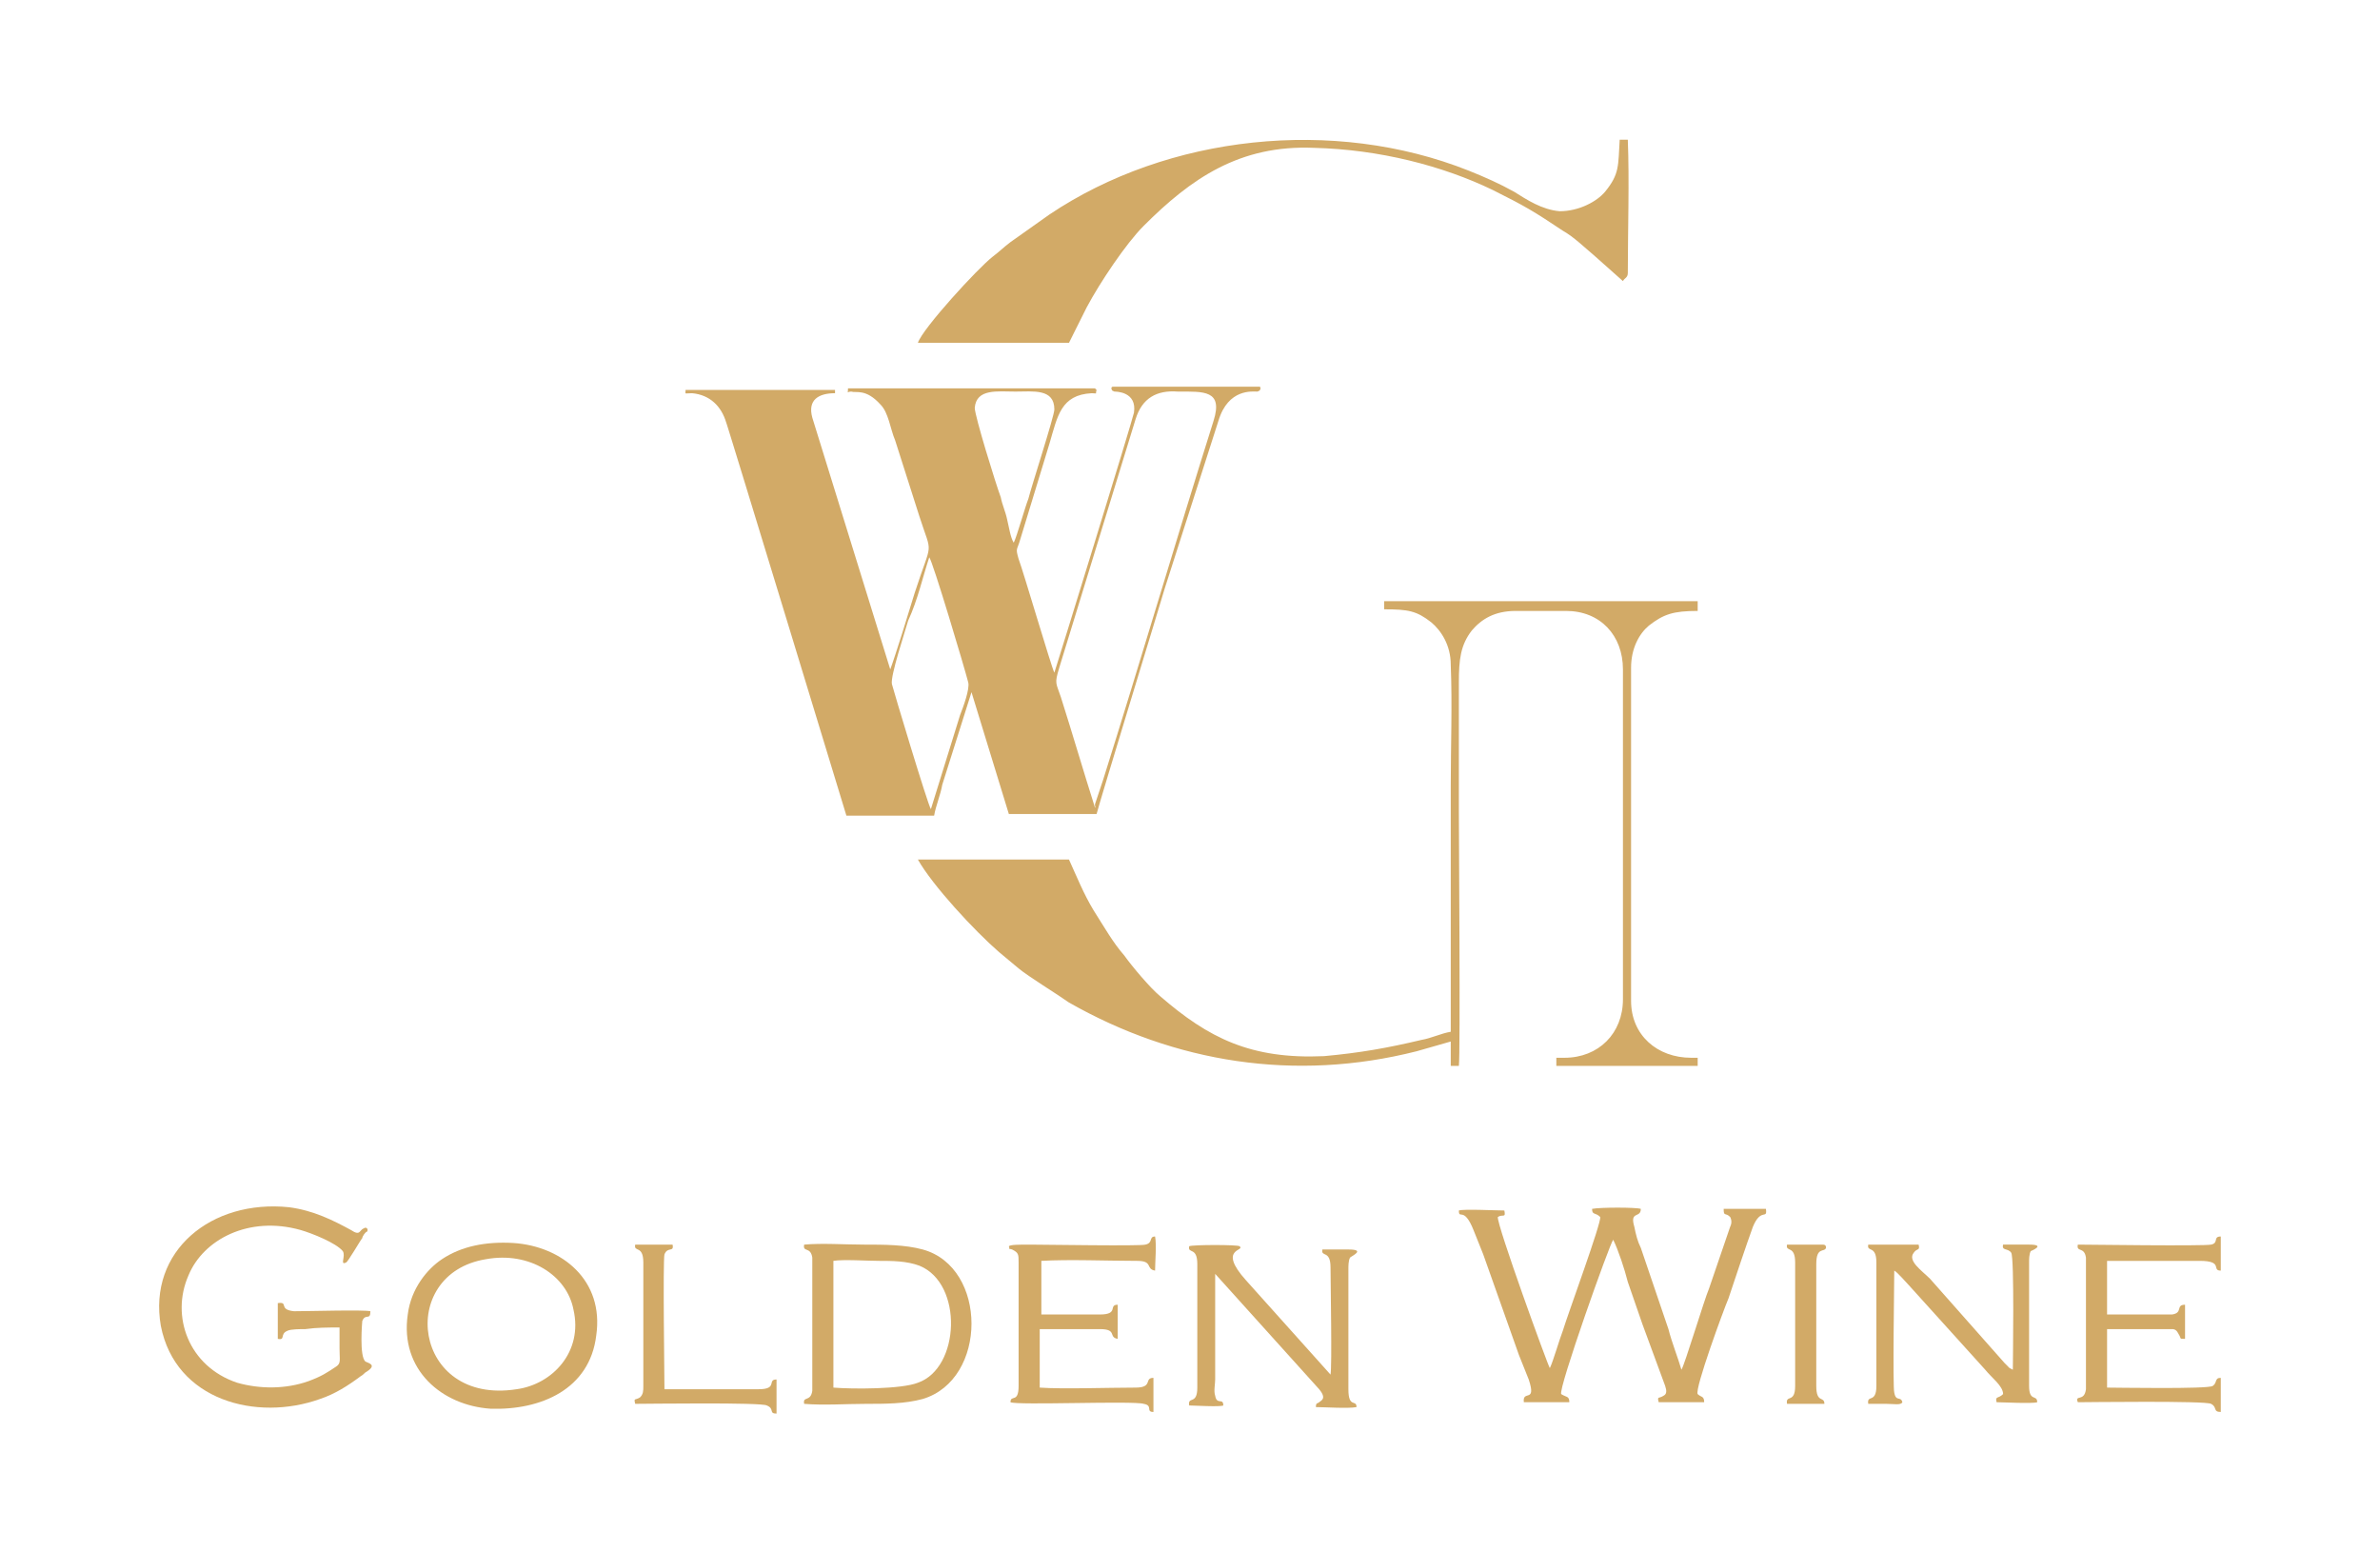 <svg fill="#d2aa67" version="1.1" id="Layer_1" xmlns:undefined="http://sodipodi.sourceforge.net/DTD/sodipodi-0.dtd" xmlns="http://www.w3.org/2000/svg" xmlns:xlink="http://www.w3.org/1999/xlink" x="0px" y="0px" viewBox="0 0 146.5 95.5" style="enable-background:new 0 0 146.5 95.5;fill: #d2aa67;" xml:space="preserve">
	<g id="svg_1">
		<path id="path2" class="st0 logo-w" d="M57.2,34.3c0.2,0.2,2.2,6.9,2.4,7.7c0.1,0.4-0.3,1.5-0.5,2l-1.8,5.8c-0.2-0.3-2.3-7.3-2.4-7.7
			c-0.1-0.5,0.8-3.2,1-3.9C56.5,36.9,56.8,35.5,57.2,34.3z M67.4,49.7c-0.7-2.2-1.4-4.6-2.1-6.8c-0.3-0.9-0.4-0.8-0.1-1.8l4.7-15.3
			c0.4-1.3,1.3-1.8,2.6-1.7c1.6,0,2.8-0.1,2.2,1.8c-2.3,7.3-4.5,14.8-6.8,22.1l-0.5,1.5C67.4,49.8,67.5,49.6,67.4,49.7z M62.4,33.4
			c-0.2-0.3-0.3-1-0.4-1.4c-0.1-0.5-0.3-0.9-0.4-1.4c-0.3-0.8-1.6-5-1.6-5.5c0.1-1.2,1.4-1,2.5-1c1.1,0,2.4-0.2,2.4,1.1
			c0,0.4-1.4,4.7-1.6,5.5C63.1,31.2,62.6,33,62.4,33.4z M52.1,50.2l5.4,0c0.1-0.6,0.4-1.3,0.5-1.9l1.8-5.7l2.3,7.5l5.4,0
			c0.2-0.8,4-13.2,4.2-13.9L75,25.9c0.6-2,2.1-1.8,2.4-1.8c0.2-0.1,0.1,0,0.2-0.2c-0.1-0.1,0.1-0.1-0.2-0.1h-8.7
			c-0.4,0-0.2,0-0.3,0.1c0.1,0.2,0,0.1,0.2,0.2c0.1,0,1.4,0,1.2,1.3c-0.1,0.5-4.7,15.4-4.9,16c-0.2-0.4-1.9-6.2-2.2-7
			c-0.2-0.7-0.1-0.5,0.1-1.2l1.8-5.9c0.5-1.7,0.7-3,2.6-3.1c0.4,0,0.2,0.1,0.3-0.2c-0.1-0.1,0,0-0.1-0.1l-15.2,0
			c0,0.4-0.1,0.2,0.2,0.2c0.3,0.1,0.9-0.2,1.8,0.8c0.5,0.5,0.6,1.5,0.9,2.2c0.5,1.6,1,3.1,1.5,4.7c0.8,2.5,0.8,1.3-0.3,4.7
			c-0.3,1-1.2,3.9-1.5,4.7L50,25.7c-0.3-1.1,0.4-1.5,1.4-1.5v-0.2h-9.2c0,0.3-0.1,0.2,0.4,0.2c1.1,0.1,1.8,0.8,2.1,1.8
			C44.7,25.9,52.1,50.2,52.1,50.2z"></path>
		<path id="path4" class="st0" d="M85.2,37.5c1.5,0,2,0.1,2.9,0.8c0.6,0.5,1.2,1.4,1.2,2.6c0.1,2.5,0,5,0,7.5c0,5,0,10.1,0,15.1
			c-0.6,0.1-1.2,0.4-1.8,0.5c-2.1,0.5-3.8,0.8-6,1c-4.5,0.2-7.1-1.1-10.1-3.7c-0.6-0.5-1.7-1.8-2.2-2.5C68.5,58,68,57.1,67.3,56
			c-0.6-1-1-2-1.5-3.1h-9.3c0.9,1.6,3.5,4.4,5,5.7l1.2,1c0.6,0.5,2.4,1.6,3.1,2.1c6.5,3.7,13.9,4.9,21.4,3c0.7-0.2,1.4-0.4,2.1-0.6
			v1.5h0.5c0.1-0.7,0-14.6,0-15.7c0-2.6,0-5.3,0-7.9c0-1.4,0.1-2.3,0.8-3.2c0.6-0.7,1.4-1.2,2.7-1.2h3.1c2.1,0,3.5,1.5,3.5,3.6v20.3
			c0,2.1-1.5,3.6-3.6,3.6h-0.5l0,0.5h8.7l0-0.5h-0.4c-2.1,0-3.7-1.4-3.7-3.5V41.1c0-1.2,0.5-2.1,1.1-2.6c0.9-0.7,1.5-0.9,3-0.9V37
			c-6.4,0-12.9,0-19.3,0L85.2,37.5z"></path>
		<path id="path6" class="st0" d="M56.5,21.1h9.3l1.1-2.2c0.8-1.5,2.4-3.9,3.5-5c2.9-2.9,5.9-5,10.5-4.8c4,0.1,7.9,1.1,11,2.6
			c2,1,2.5,1.3,4.3,2.5c0.7,0.4,1.3,1,1.9,1.5l1.8,1.6c0.1-0.2,0.3-0.2,0.3-0.5c0-2.6,0.1-5.7,0-8.2l-0.5,0c-0.1,1.6,0,2.1-0.9,3.2
			c-0.5,0.6-1.6,1.2-2.8,1.2c-1.1-0.1-2-0.7-2.8-1.2c-0.9-0.5-1.8-0.9-2.8-1.3c-8.3-3.3-18.5-2.2-25.8,2.7l-2.4,1.7
			c-0.4,0.3-0.7,0.6-1.1,0.9C60.2,16.5,56.8,20.2,56.5,21.1L56.5,21.1z"></path>
    <path id="path10" class="st0 logo-letter" d="M20.9,81.7c0,0.5,0,0.9,0,1.3c0,0.7,0.1,0.9-0.2,1.1c-0.6,0.4-0.9,0.6-1.7,0.9
			c-1.4,0.5-3,0.5-4.4,0.1c-3-1-4.1-4.1-3-6.6c0.9-2.2,3.7-3.7,6.9-2.8c0.7,0.2,2.2,0.8,2.6,1.3c0.2,0.3-0.2,0.9,0.2,0.7
			c0.1,0,0.9-1.4,1-1.5c0-0.1,0.2-0.4,0.3-0.4c0.1-0.2-0.1-0.3-0.2-0.2c-0.3,0.1-0.2,0.5-0.8,0.1c-1.1-0.6-2.3-1.2-3.8-1.4
			C13,73.8,9.1,77,9.9,81.6c0.9,4.6,5.9,5.9,9.8,4.5c0.9-0.3,1.7-0.8,2.5-1.4c0.2-0.1,0.2-0.2,0.4-0.3c0.6-0.4,0.1-0.5-0.1-0.6
			c-0.4-0.3-0.2-2.5-0.2-2.5c0.2-0.5,0.5,0,0.5-0.6c-0.4-0.1-3.8,0-4.7,0c-1-0.1-0.3-0.6-1-0.5l0,2.2c0.5,0.1,0.1-0.3,0.6-0.5
			c0.2-0.1,0.8-0.1,1.1-0.1C19.5,81.7,20.2,81.7,20.9,81.7z"></path>
    <path id="path12" class="st0 logo-letter" d="M29.9,77.5c2.7-0.5,5,1,5.4,3.1c0.6,2.6-1.3,4.6-3.5,4.9C25.4,86.5,24.4,78.4,29.9,77.5z
			 M36.7,82.2c0.5-3.4-2.1-5.5-5.1-5.7c-1.7-0.1-3.2,0.2-4.4,1c-0.9,0.6-1.9,1.8-2.1,3.4c-0.5,3.4,2.1,5.6,5.1,5.8
			C33.3,86.8,36.3,85.5,36.7,82.2z"></path>
    <path id="path24" class="st0 logo-letter" d="M40.9,77.2c0.2-0.5,0.6-0.1,0.5-0.6l-2.3,0c-0.1,0.5,0.5,0,0.5,1.1v7.6c0,0.3,0,0.5-0.2,0.7
      c-0.3,0.2-0.4,0-0.3,0.4c0.7,0,7.8-0.1,8.1,0.1c0.5,0.2,0.1,0.5,0.6,0.5l0-2.1c-0.6,0,0.1,0.6-1.1,0.6c-1,0-5.2,0-5.8,0
      C40.9,84.9,40.8,77.6,40.9,77.2z"></path>
    <path id="path16" class="st0 logo-letter" d="M51.3,77.6c0.6-0.1,2.1,0,2.8,0c0.8,0,1.7,0,2.5,0.3c2.7,1.1,2.5,6.3-0.1,7.2
			c-1,0.4-4,0.4-5.2,0.3V77.6z M53.2,76.6c-1.2,0-2.6-0.1-3.7,0c-0.1,0.5,0.4,0.1,0.5,0.8v8.2c-0.1,0.7-0.6,0.3-0.5,0.8
			c1.2,0.1,2.6,0,3.8,0s2.4,0,3.5-0.3c4-1.2,4-8.1,0-9.2C55.7,76.6,54.4,76.6,53.2,76.6z"></path>
    <path id="path20" class="st0 logo-letter" d="M62.1,76.7c0.1,0.3-0.1,0.1,0.2,0.2c0.4,0.2,0.4,0.3,0.4,0.8v7.6c0,1.1-0.5,0.5-0.5,1
			c0.4,0.2,7.6-0.1,8.2,0.1c0.6,0.1,0.1,0.5,0.6,0.5v-2.1c-0.6,0,0,0.6-1.1,0.6c-1.6,0-4.5,0.1-5.9,0v-3.6l3.7,0
			c1.1,0,0.5,0.5,1.1,0.6v-2.1c-0.6,0,0.1,0.6-1.1,0.6h-3.6v-3.3c1.7-0.1,4.1,0,5.9,0c1,0,0.5,0.5,1.1,0.6c0-0.5,0.1-1.6,0-2.1
			c-0.4,0-0.1,0.4-0.6,0.5c-0.3,0.1-6.1,0-7.1,0C62.7,76.6,62.2,76.6,62.1,76.7L62.1,76.7z"></path>
		<path id="path14" class="st0 logo-letter" d="M76.3,76.7c-0.1-0.1-2.9-0.1-3.1,0c-0.1,0.5,0.5,0,0.5,1.1v7.6c0,1.1-0.6,0.5-0.5,1.1
			c0.3,0,1.9,0.1,2.1,0c0-0.5-0.4,0-0.5-0.6c-0.1-0.3,0-0.7,0-1v-6.5l6.4,7.1c0.5,0.6,0.1,0.7,0,0.8c-0.1,0.1-0.2,0-0.2,0.3
			c0.5,0,2,0.1,2.5,0c0-0.5-0.5,0.1-0.5-1.1v-7.4c0-0.2,0-0.5,0.1-0.7c0.1-0.1,1-0.5-0.1-0.5l-1.6,0c-0.1,0.5,0.5,0,0.5,1.1
			c0,1,0.1,6.1,0,6.6l-5.2-5.8C74.9,76.8,76.7,77,76.3,76.7L76.3,76.7z"></path>
    <path id="path8" class="st0 logo-letter" d="M92.6,74.5c-0.5,0-2.5-0.1-2.8,0c0,0.6,0.3-0.3,0.9,1.2c0.2,0.5,0.4,1,0.6,1.5l2.2,6.2
			c0.2,0.5,0.4,1,0.6,1.5c0.5,1.5-0.4,0.6-0.3,1.4l2.8,0c0-0.4-0.2-0.3-0.5-0.5c-0.2-0.3,3-9.3,3.2-9.5c0.3,0.6,0.7,1.8,0.9,2.6
			c0.3,0.9,0.6,1.7,0.9,2.6l1.4,3.8c0.1,0.3,0.1,0.5-0.1,0.6c-0.3,0.2-0.4,0-0.3,0.4l2.8,0c0-0.4-0.2-0.3-0.4-0.5
			c-0.2-0.3,1.6-5.2,1.9-5.9c0.4-1.2,1.1-3.3,1.5-4.4c0.5-1.2,0.9-0.4,0.8-1.1h-2.6c0,0.5,0.1,0.2,0.4,0.5c0.1,0.2,0.1,0.4,0,0.6
			l-1.3,3.8c-0.3,0.7-1.5,4.7-1.7,5c-0.2-0.7-0.6-1.7-0.8-2.5l-1.7-5c-0.2-0.4-0.3-0.8-0.4-1.3c-0.3-1,0.4-0.5,0.4-1.1
			c-0.3-0.1-2.5-0.1-3,0c0,0.4,0.2,0.2,0.5,0.5c0.1,0.3-2,6-2.3,7c-0.2,0.5-0.6,1.9-0.8,2.3c-0.1-0.1-3.3-8.9-3.2-9.3
			C92.5,74.7,92.7,75,92.6,74.5L92.6,74.5z"></path>
    <path id="path26" class="st0 logo-letter" d="M112.1,76.6c-0.5,0-1.6,0-2.1,0c-0.1,0.5,0.5,0,0.5,1.1v7.6c0,1.1-0.6,0.5-0.5,1.1l2.3,0
			c0-0.5-0.5,0-0.5-1.1v-7.5c0-1.1,0.5-0.7,0.6-1C112.4,76.6,112.3,76.6,112.1,76.6z"></path>
    <path id="path18" class="st0 logo-letter" d="M117.8,77.1c0.2-0.3,0.4-0.1,0.3-0.5l-3.1,0c-0.1,0.5,0.5,0,0.5,1.1v7.6c0,1.1-0.6,0.5-0.5,1.1
			c0.3,0,0.8,0,1.1,0c0.5,0,0.9,0.1,1-0.1c-0.1-0.4-0.4,0-0.5-0.6c-0.1-0.3,0-7,0-7.5c0.2,0.1,0.7,0.7,0.9,0.9l4.7,5.2
			c0.4,0.5,1.1,1,1.1,1.5c-0.3,0.3-0.5,0.1-0.4,0.5c0.4,0,2.2,0.1,2.5,0c0-0.5-0.5,0-0.5-1v-7.6c0-0.2,0-0.5,0.1-0.7
			c0,0,1-0.4-0.1-0.4l-1.6,0c-0.1,0.4,0.3,0.2,0.5,0.5c0.2,0.3,0.1,6.7,0.1,7.2c-0.2-0.1,0,0-0.2-0.1c0,0-0.1-0.1-0.1-0.1
			c-0.1-0.1-0.1-0.1-0.2-0.2l-4.6-5.2C118.3,78.2,117.4,77.6,117.8,77.1z"></path>
    <path id="path22" class="st0 logo-letter" d="M127.9,76.6c-0.1,0.5,0.4,0.1,0.5,0.8c0,0.4,0,0.9,0,1.3v5.4c0,0.4,0,0.9,0,1.4
			c-0.1,0.8-0.7,0.3-0.5,0.8c0.5,0,7.9-0.1,8.2,0.1c0.4,0.2,0.1,0.5,0.6,0.5l0-2.1c-0.4,0-0.2,0.3-0.5,0.5c-0.3,0.2-6,0.1-6.5,0.1
			v-3.6l4,0c0.2,0,0.3,0.1,0.4,0.3c0.2,0.3,0,0.3,0.4,0.3v-2.1c-0.6,0-0.1,0.5-0.8,0.6h-4v-3.3h5.7c1.5,0,0.7,0.6,1.3,0.6l0-2.1
			c-0.5,0-0.1,0.4-0.6,0.5C135.6,76.7,128.4,76.6,127.9,76.6L127.9,76.6z"></path>
	</g>
</svg>
